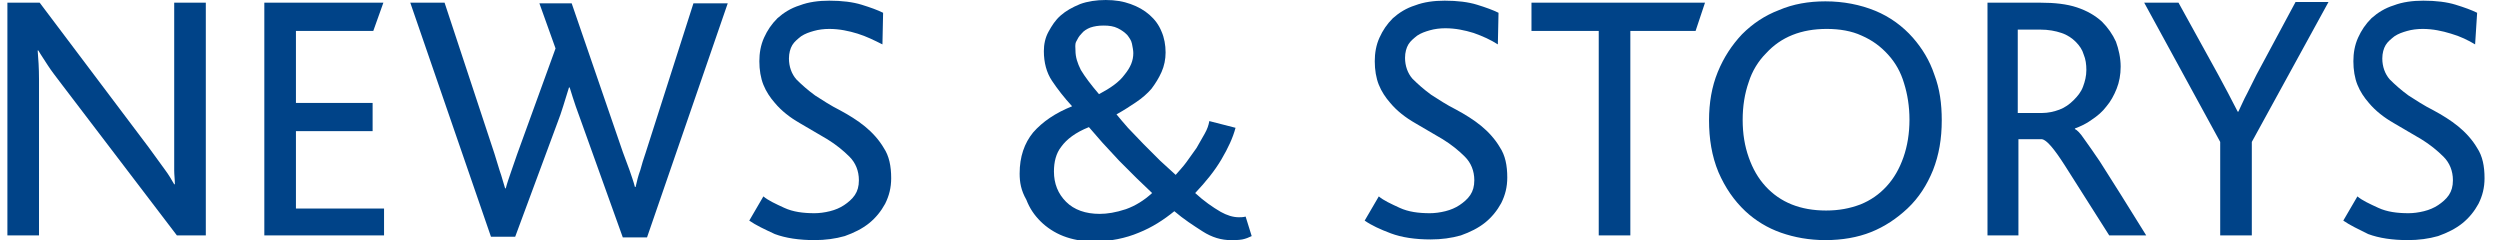 <?xml version="1.0" encoding="utf-8"?>
<!-- Generator: Adobe Illustrator 21.0.2, SVG Export Plug-In . SVG Version: 6.00 Build 0)  -->
<svg version="1.1" xmlns="http://www.w3.org/2000/svg" xmlns:xlink="http://www.w3.org/1999/xlink" x="0px" y="0px"
	 viewBox="0 0 371.7 35.7" style="enable-background:new 0 0 371.7 35.7;" xml:space="preserve">
<style type="text/css">
	.st0{display:none;}
	.st1{display:inline;}
	.st2{fill:#004388;}
</style>
<g id="Ebene_1" class="st0">
	<g class="st1">
		<path class="st2" d="M95.7,35.6l13.6-35.7h3.1l13.8,35.7h-5.1l-3.6-9.2h-13.7l-3.3,9.2H95.7z M105.5,22.2H116l-3.7-10.7
			c-0.6-1.7-1.1-3.2-1.3-4.4h-0.1c-0.3,1.3-0.8,2.7-1.4,4.3L105.5,22.2z"/>
		<path class="st2" d="M131.3,35.6V0.1h7.9c3.8,0,6.8,1,9,2.9s3.3,4.7,3.3,8.3c0,1.5-0.2,2.9-0.7,4.3s-1.3,2.7-2.3,3.8
			c-1,1.1-2.4,2-4,2.7s-3.6,1-5.9,1H136v12.6L131.3,35.6L131.3,35.6z M136.1,18.8h2.9c2.6,0,4.5-0.7,5.6-2.1
			c1.2-1.4,1.8-3.2,1.8-5.4c0-2.1-0.6-3.7-1.9-5s-3.2-1.9-5.8-1.9h-2.6V18.8z"/>
		<path class="st2" d="M157.6,35.6V0.1h7.9c3.8,0,6.8,1,9,2.9s3.3,4.7,3.3,8.3c0,1.5-0.2,2.9-0.7,4.3s-1.3,2.7-2.3,3.8
			c-1,1.1-2.4,2-4,2.7s-3.6,1-5.9,1h-2.6v12.6L157.6,35.6L157.6,35.6z M162.4,18.8h2.9c2.6,0,4.5-0.7,5.6-2.1
			c1.2-1.4,1.8-3.2,1.8-5.4c0-2.1-0.6-3.7-1.9-5s-3.2-1.9-5.8-1.9h-2.6V18.8z"/>
		<path class="st2" d="M178.2,35.6l13.6-35.7h3.1l13.8,35.7h-5.1l-3.6-9.2h-13.7l-3.3,9.2H178.2z M187.9,22.2h10.5l-3.7-10.7
			c-0.6-1.7-1.1-3.2-1.3-4.4h-0.1c-0.3,1.3-0.8,2.7-1.4,4.3L187.9,22.2z"/>
		<path class="st2" d="M213.7,35.6V0.1h8.1c2.2,0,4,0.3,5.6,0.8c1.5,0.5,2.8,1.2,3.8,2.1s1.7,1.9,2.1,3.1c0.5,1.2,0.7,2.4,0.7,3.8
			c0,1.2-0.2,2.3-0.6,3.4c-0.4,1-0.9,1.9-1.5,2.7s-1.4,1.5-2.2,2c-0.8,0.6-1.7,1-2.6,1.4v0.1c0.3,0.1,0.8,0.6,1.5,1.5s1.5,2,2.4,3.4
			l3.2,5l3.9,6.3h-5.6L225.8,25c-1.6-2.5-2.8-3.9-3.5-4h-3.6v14.8h-5V35.6z M218.5,16.9h3.5c1,0,1.9-0.2,2.7-0.5s1.6-0.8,2.2-1.4
			c0.6-0.6,1.1-1.3,1.4-2.1c0.3-0.8,0.5-1.6,0.5-2.5c0-0.8-0.1-1.6-0.4-2.3c-0.2-0.7-0.6-1.4-1.2-1.9s-1.3-1-2.1-1.3
			c-0.9-0.3-2-0.5-3.3-0.5h-3.3L218.5,16.9L218.5,16.9z"/>
		<path class="st2" d="M242.8,35.6V0.1H261l-1.6,4.3h-11.8v11h11.7v4.3h-11.7v11.8h13.5v4.3h-18.3V35.6z"/>
		<path class="st2" d="M268.1,35.6V0.1h4.8v31.3h13.2v4.3L268.1,35.6L268.1,35.6z"/>
	</g>
</g>
<g id="Ebene_2">
	<path class="st2" d="M1.1,35V0.4h4.8l16.2,21.5l2.4,3.3c0.6,0.8,1,1.5,1.4,2.2H26c0-0.7-0.1-1.4-0.1-2.1c0-0.7,0-1.5,0-2.4V0.4h4.7
		V35h-4.3L9.3,12.7c-0.9-1.2-1.7-2.2-2.2-3s-1-1.5-1.4-2.2H5.6c0.1,1.2,0.2,2.6,0.2,4.3V35H1.1z"/>
	<path class="st2" d="M39.3,35V0.4H57l-1.5,4.2H44v10.7h11.4v4.2H44v11.5h13.1V35H39.3z"/>
	<path class="st2" d="M61,0.4h5.1l7.4,22.4l0.8,2.6c0.3,0.8,0.5,1.7,0.8,2.6h0.1c0.2-0.8,0.5-1.6,0.8-2.5l0.9-2.6l5.7-15.7l-2.4-6.7
		h4.8l7.6,22.1l1,2.7c0.3,0.9,0.6,1.7,0.8,2.5h0.1c0.2-0.9,0.4-1.7,0.7-2.5c0.2-0.8,0.5-1.7,0.8-2.6l7.1-22.2h5.1l-12,34.8h-3.6
		l-6.1-17l-0.9-2.5c-0.3-0.9-0.6-1.8-0.9-2.8h-0.1c-0.6,1.9-1.1,3.7-1.7,5.2l-6.3,17h-3.6L61,0.4z"/>
	<path class="st2" d="M111.4,32.8l2.1-3.6c0.7,0.6,1.8,1.1,3.1,1.7c1.3,0.6,2.8,0.8,4.5,0.8c0.7,0,1.5-0.1,2.3-0.3
		c0.8-0.2,1.5-0.5,2.1-0.9c0.6-0.4,1.2-0.9,1.6-1.5c0.4-0.6,0.6-1.3,0.6-2.2c0-1.4-0.5-2.6-1.4-3.5c-0.9-0.9-2-1.8-3.3-2.6l-4.1-2.4
		c-1.4-0.8-2.7-1.8-3.7-3c-0.7-0.8-1.3-1.7-1.7-2.7c-0.4-1-0.6-2.2-0.6-3.5c0-1.2,0.2-2.4,0.7-3.5c0.5-1.1,1.1-2,2-2.9
		c0.9-0.8,2-1.5,3.3-1.9c1.3-0.5,2.8-0.7,4.4-0.7c1.9,0,3.5,0.2,4.8,0.6c1.3,0.4,2.4,0.8,3.2,1.2l-0.1,4.7C130,6,128.8,5.4,127.5,5
		c-1.3-0.4-2.7-0.7-4.2-0.7c-0.8,0-1.6,0.1-2.3,0.3c-0.7,0.2-1.3,0.4-1.9,0.8c-0.5,0.4-1,0.8-1.3,1.3c-0.3,0.5-0.5,1.2-0.5,2
		c0,1.2,0.4,2.3,1.1,3.1c0.8,0.8,1.7,1.6,2.8,2.4c1.1,0.7,2.3,1.5,3.7,2.2c1.3,0.7,2.6,1.5,3.7,2.4c1.1,0.9,2.1,2,2.8,3.2
		c0.8,1.2,1.1,2.7,1.1,4.5c0,1.4-0.3,2.6-0.9,3.8c-0.6,1.1-1.4,2.1-2.4,2.9c-1,0.8-2.2,1.4-3.6,1.9c-1.4,0.4-2.9,0.6-4.5,0.6
		c-2.3,0-4.3-0.3-5.9-0.9C113.7,34.1,112.4,33.5,111.4,32.8z"/>
	<path class="st2" d="M151.6,25.8c0-2.5,0.7-4.5,2-6.1c1.4-1.6,3.3-2.9,5.8-3.9c-1.2-1.3-2.2-2.6-3-3.8c-0.8-1.2-1.2-2.7-1.2-4.4
		c0-1,0.2-2,0.7-2.9s1-1.7,1.8-2.4c0.8-0.7,1.7-1.2,2.9-1.7c1.1-0.4,2.4-0.6,3.8-0.6c1.4,0,2.6,0.2,3.7,0.6c1.1,0.4,2,0.9,2.8,1.6
		c0.8,0.7,1.4,1.5,1.8,2.5c0.4,0.9,0.6,2,0.6,3.1c0,1-0.2,2-0.6,2.9c-0.4,0.9-0.9,1.7-1.5,2.5c-0.6,0.7-1.4,1.4-2.3,2
		c-0.9,0.6-1.8,1.2-2.9,1.8c0.4,0.5,1,1.2,1.7,2l2.3,2.4l2.5,2.5l2.3,2.1c0.5-0.6,1.1-1.2,1.6-1.9c0.5-0.7,1-1.4,1.5-2.1
		c0.4-0.7,0.8-1.4,1.2-2.1s0.6-1.3,0.7-1.9l3.9,1c-0.4,1.5-1.1,3-2.1,4.7c-1,1.7-2.3,3.3-3.9,5c1.3,1.2,2.6,2.1,3.8,2.8
		c0.9,0.5,1.8,0.8,2.7,0.8c0.3,0,0.6,0,1-0.1l0.9,2.9c-0.4,0.2-0.9,0.4-1.4,0.5c-0.6,0.1-1.1,0.1-1.7,0.1c-1.4,0-2.8-0.4-4.2-1.3
		s-2.8-1.8-4.2-3c-1.6,1.3-3.3,2.4-5.3,3.2c-1.9,0.8-4.2,1.3-6.7,1.3c-1.7,0-3.2-0.3-4.5-0.8c-1.3-0.5-2.5-1.3-3.4-2.2
		c-0.9-0.9-1.6-1.9-2.1-3.2C151.8,28.3,151.6,27.1,151.6,25.8z M156.7,25.5c0,1.8,0.6,3.3,1.8,4.5s2.9,1.8,5,1.8
		c1.1,0,2.4-0.2,3.9-0.7c1.4-0.5,2.7-1.3,3.9-2.4l-2.3-2.2l-2.6-2.6l-2.5-2.7l-2-2.3c-2,0.8-3.3,1.8-4.1,2.9
		C157,22.8,156.7,24.1,156.7,25.5z M159.9,7.5c0,1,0.3,1.9,0.8,2.9c0.6,1,1.5,2.2,2.7,3.6c1.7-0.9,3-1.8,3.8-2.9
		c0.9-1.1,1.3-2.1,1.3-3.2c0-0.4-0.1-0.9-0.2-1.4c-0.1-0.5-0.4-0.9-0.7-1.3c-0.4-0.4-0.8-0.7-1.4-1c-0.6-0.3-1.3-0.4-2.1-0.4
		c-0.8,0-1.4,0.1-2,0.3c-0.5,0.2-1,0.5-1.3,0.9c-0.4,0.4-0.6,0.8-0.8,1.2S159.9,7.1,159.9,7.5z"/>
	<path class="st2" d="M202.9,32.8l2.1-3.6c0.7,0.6,1.8,1.1,3.1,1.7c1.3,0.6,2.8,0.8,4.5,0.8c0.7,0,1.5-0.1,2.3-0.3
		c0.8-0.2,1.5-0.5,2.1-0.9c0.6-0.4,1.2-0.9,1.6-1.5c0.4-0.6,0.6-1.3,0.6-2.2c0-1.4-0.5-2.6-1.4-3.5c-0.9-0.9-2-1.8-3.3-2.6l-4.1-2.4
		c-1.4-0.8-2.7-1.8-3.7-3c-0.7-0.8-1.3-1.7-1.7-2.7c-0.4-1-0.6-2.2-0.6-3.5c0-1.2,0.2-2.4,0.7-3.5c0.5-1.1,1.1-2,2-2.9
		c0.9-0.8,2-1.5,3.3-1.9c1.3-0.5,2.8-0.7,4.4-0.7c1.9,0,3.5,0.2,4.8,0.6c1.3,0.4,2.4,0.8,3.2,1.2l-0.1,4.7c-1.1-0.7-2.2-1.2-3.6-1.7
		c-1.3-0.4-2.7-0.7-4.2-0.7c-0.8,0-1.6,0.1-2.3,0.3c-0.7,0.2-1.3,0.4-1.9,0.8c-0.5,0.4-1,0.8-1.3,1.3c-0.3,0.5-0.5,1.2-0.5,2
		c0,1.2,0.4,2.3,1.1,3.1c0.8,0.8,1.7,1.6,2.8,2.4c1.1,0.7,2.3,1.5,3.7,2.2c1.3,0.7,2.6,1.5,3.7,2.4c1.1,0.9,2.1,2,2.8,3.2
		c0.8,1.2,1.1,2.7,1.1,4.5c0,1.4-0.3,2.6-0.9,3.8c-0.6,1.1-1.4,2.1-2.4,2.9c-1,0.8-2.2,1.4-3.6,1.9c-1.4,0.4-2.9,0.6-4.5,0.6
		c-2.3,0-4.3-0.3-5.9-0.9C205.2,34.1,203.9,33.5,202.9,32.8z"/>
	<path class="st2" d="M227.7,4.6V0.4h25.8l-1.4,4.2h-9.7V35h-4.7V4.6H227.7z"/>
	<path class="st2" d="M254.1,17.9c0-2.6,0.4-5,1.3-7.2s2.1-4,3.6-5.6c1.6-1.6,3.4-2.8,5.5-3.6c2.1-0.9,4.4-1.3,6.9-1.3
		c2.7,0,5.2,0.5,7.4,1.4c2.2,0.9,4.1,2.3,5.6,4c1.4,1.6,2.5,3.4,3.2,5.5c0.8,2.1,1.1,4.3,1.1,6.8c0,2.7-0.4,5.1-1.3,7.4
		c-0.9,2.2-2.1,4.1-3.8,5.7c-1.6,1.5-3.4,2.7-5.4,3.5c-2,0.8-4.3,1.2-6.8,1.2c-2.4,0-4.6-0.4-6.6-1.1c-2-0.7-3.8-1.8-5.3-3.2
		c-1.7-1.6-3-3.5-4-5.8C254.5,23.2,254.1,20.6,254.1,17.9z M260,12.2c-0.6,1.7-0.9,3.6-0.9,5.6c0,2.1,0.3,3.9,0.9,5.6
		s1.4,3.1,2.5,4.3c1.1,1.2,2.4,2.1,3.9,2.7c1.5,0.6,3.2,0.9,5.1,0.9c1.9,0,3.5-0.3,5.1-0.9c1.5-0.6,2.8-1.5,3.9-2.7
		c1.1-1.2,1.9-2.6,2.5-4.3c0.6-1.7,0.9-3.6,0.9-5.6c0-2-0.3-3.8-0.8-5.4c-0.5-1.7-1.3-3.1-2.4-4.3c-1.1-1.2-2.3-2.1-3.9-2.8
		c-1.5-0.7-3.3-1-5.2-1c-1.9,0-3.6,0.3-5.1,0.9c-1.5,0.6-2.8,1.5-3.9,2.7C261.4,9.1,260.5,10.6,260,12.2z"/>
	<path class="st2" d="M295.5,35V0.4h7.9c2.1,0,3.9,0.2,5.4,0.7c1.5,0.5,2.7,1.2,3.7,2.1c0.9,0.9,1.6,1.9,2.1,3
		c0.4,1.1,0.7,2.4,0.7,3.7c0,1.2-0.2,2.3-0.6,3.3c-0.4,1-0.9,1.9-1.5,2.6c-0.6,0.8-1.3,1.4-2.2,2c-0.8,0.6-1.7,1-2.5,1.3v0.1
		c0.3,0.1,0.8,0.6,1.4,1.5c0.6,0.8,1.4,2,2.3,3.3l3.1,4.9l3.8,6.1h-5.5l-6.6-10.4c-1.6-2.5-2.7-3.8-3.4-3.9h-3.5V35H295.5z
		 M300.2,16.8h3.4c0.9,0,1.8-0.2,2.6-0.5c0.8-0.3,1.5-0.8,2.1-1.4c0.6-0.6,1.1-1.2,1.4-2c0.3-0.8,0.5-1.6,0.5-2.5
		c0-0.8-0.1-1.6-0.4-2.3c-0.2-0.7-0.6-1.3-1.2-1.9c-0.5-0.5-1.2-1-2.1-1.3c-0.9-0.3-1.9-0.5-3.2-0.5h-3.3V16.8z"/>
	<path class="st2" d="M318.8,0.4h5.1l5.9,10.7l1.5,2.8c0.5,1,1,1.9,1.4,2.7h0.1c0.4-0.8,0.8-1.8,1.3-2.7l1.4-2.8l5.8-10.8h4.9
		l-11.4,20.8V35h-4.7V21.1L318.8,0.4z"/>
	<path class="st2" d="M348.4,32.8l2.1-3.6c0.7,0.6,1.8,1.1,3.1,1.7c1.3,0.6,2.8,0.8,4.5,0.8c0.7,0,1.5-0.1,2.3-0.3
		c0.8-0.2,1.5-0.5,2.1-0.9c0.6-0.4,1.2-0.9,1.6-1.5c0.4-0.6,0.6-1.3,0.6-2.2c0-1.4-0.5-2.6-1.4-3.5c-0.9-0.9-2-1.8-3.3-2.6l-4.1-2.4
		c-1.4-0.8-2.7-1.8-3.7-3c-0.7-0.8-1.3-1.7-1.7-2.7c-0.4-1-0.6-2.2-0.6-3.5c0-1.2,0.2-2.4,0.7-3.5c0.5-1.1,1.1-2,2-2.9
		c0.9-0.8,2-1.5,3.3-1.9c1.3-0.5,2.8-0.7,4.4-0.7c1.9,0,3.5,0.2,4.8,0.6c1.3,0.4,2.4,0.8,3.2,1.2L368,6.6C367,6,365.8,5.4,364.4,5
		c-1.3-0.4-2.7-0.7-4.2-0.7c-0.8,0-1.6,0.1-2.3,0.3c-0.7,0.2-1.3,0.4-1.9,0.8c-0.5,0.4-1,0.8-1.3,1.3c-0.3,0.5-0.5,1.2-0.5,2
		c0,1.2,0.4,2.3,1.1,3.1c0.8,0.8,1.7,1.6,2.8,2.4c1.1,0.7,2.3,1.5,3.7,2.2c1.3,0.7,2.6,1.5,3.7,2.4c1.1,0.9,2.1,2,2.8,3.2
		c0.8,1.2,1.1,2.7,1.1,4.5c0,1.4-0.3,2.6-0.9,3.8c-0.6,1.1-1.4,2.1-2.4,2.9c-1,0.8-2.2,1.4-3.6,1.9c-1.4,0.4-2.9,0.6-4.5,0.6
		c-2.3,0-4.3-0.3-5.9-0.9C350.7,34.1,349.4,33.5,348.4,32.8z"/>
</g>
</svg>
